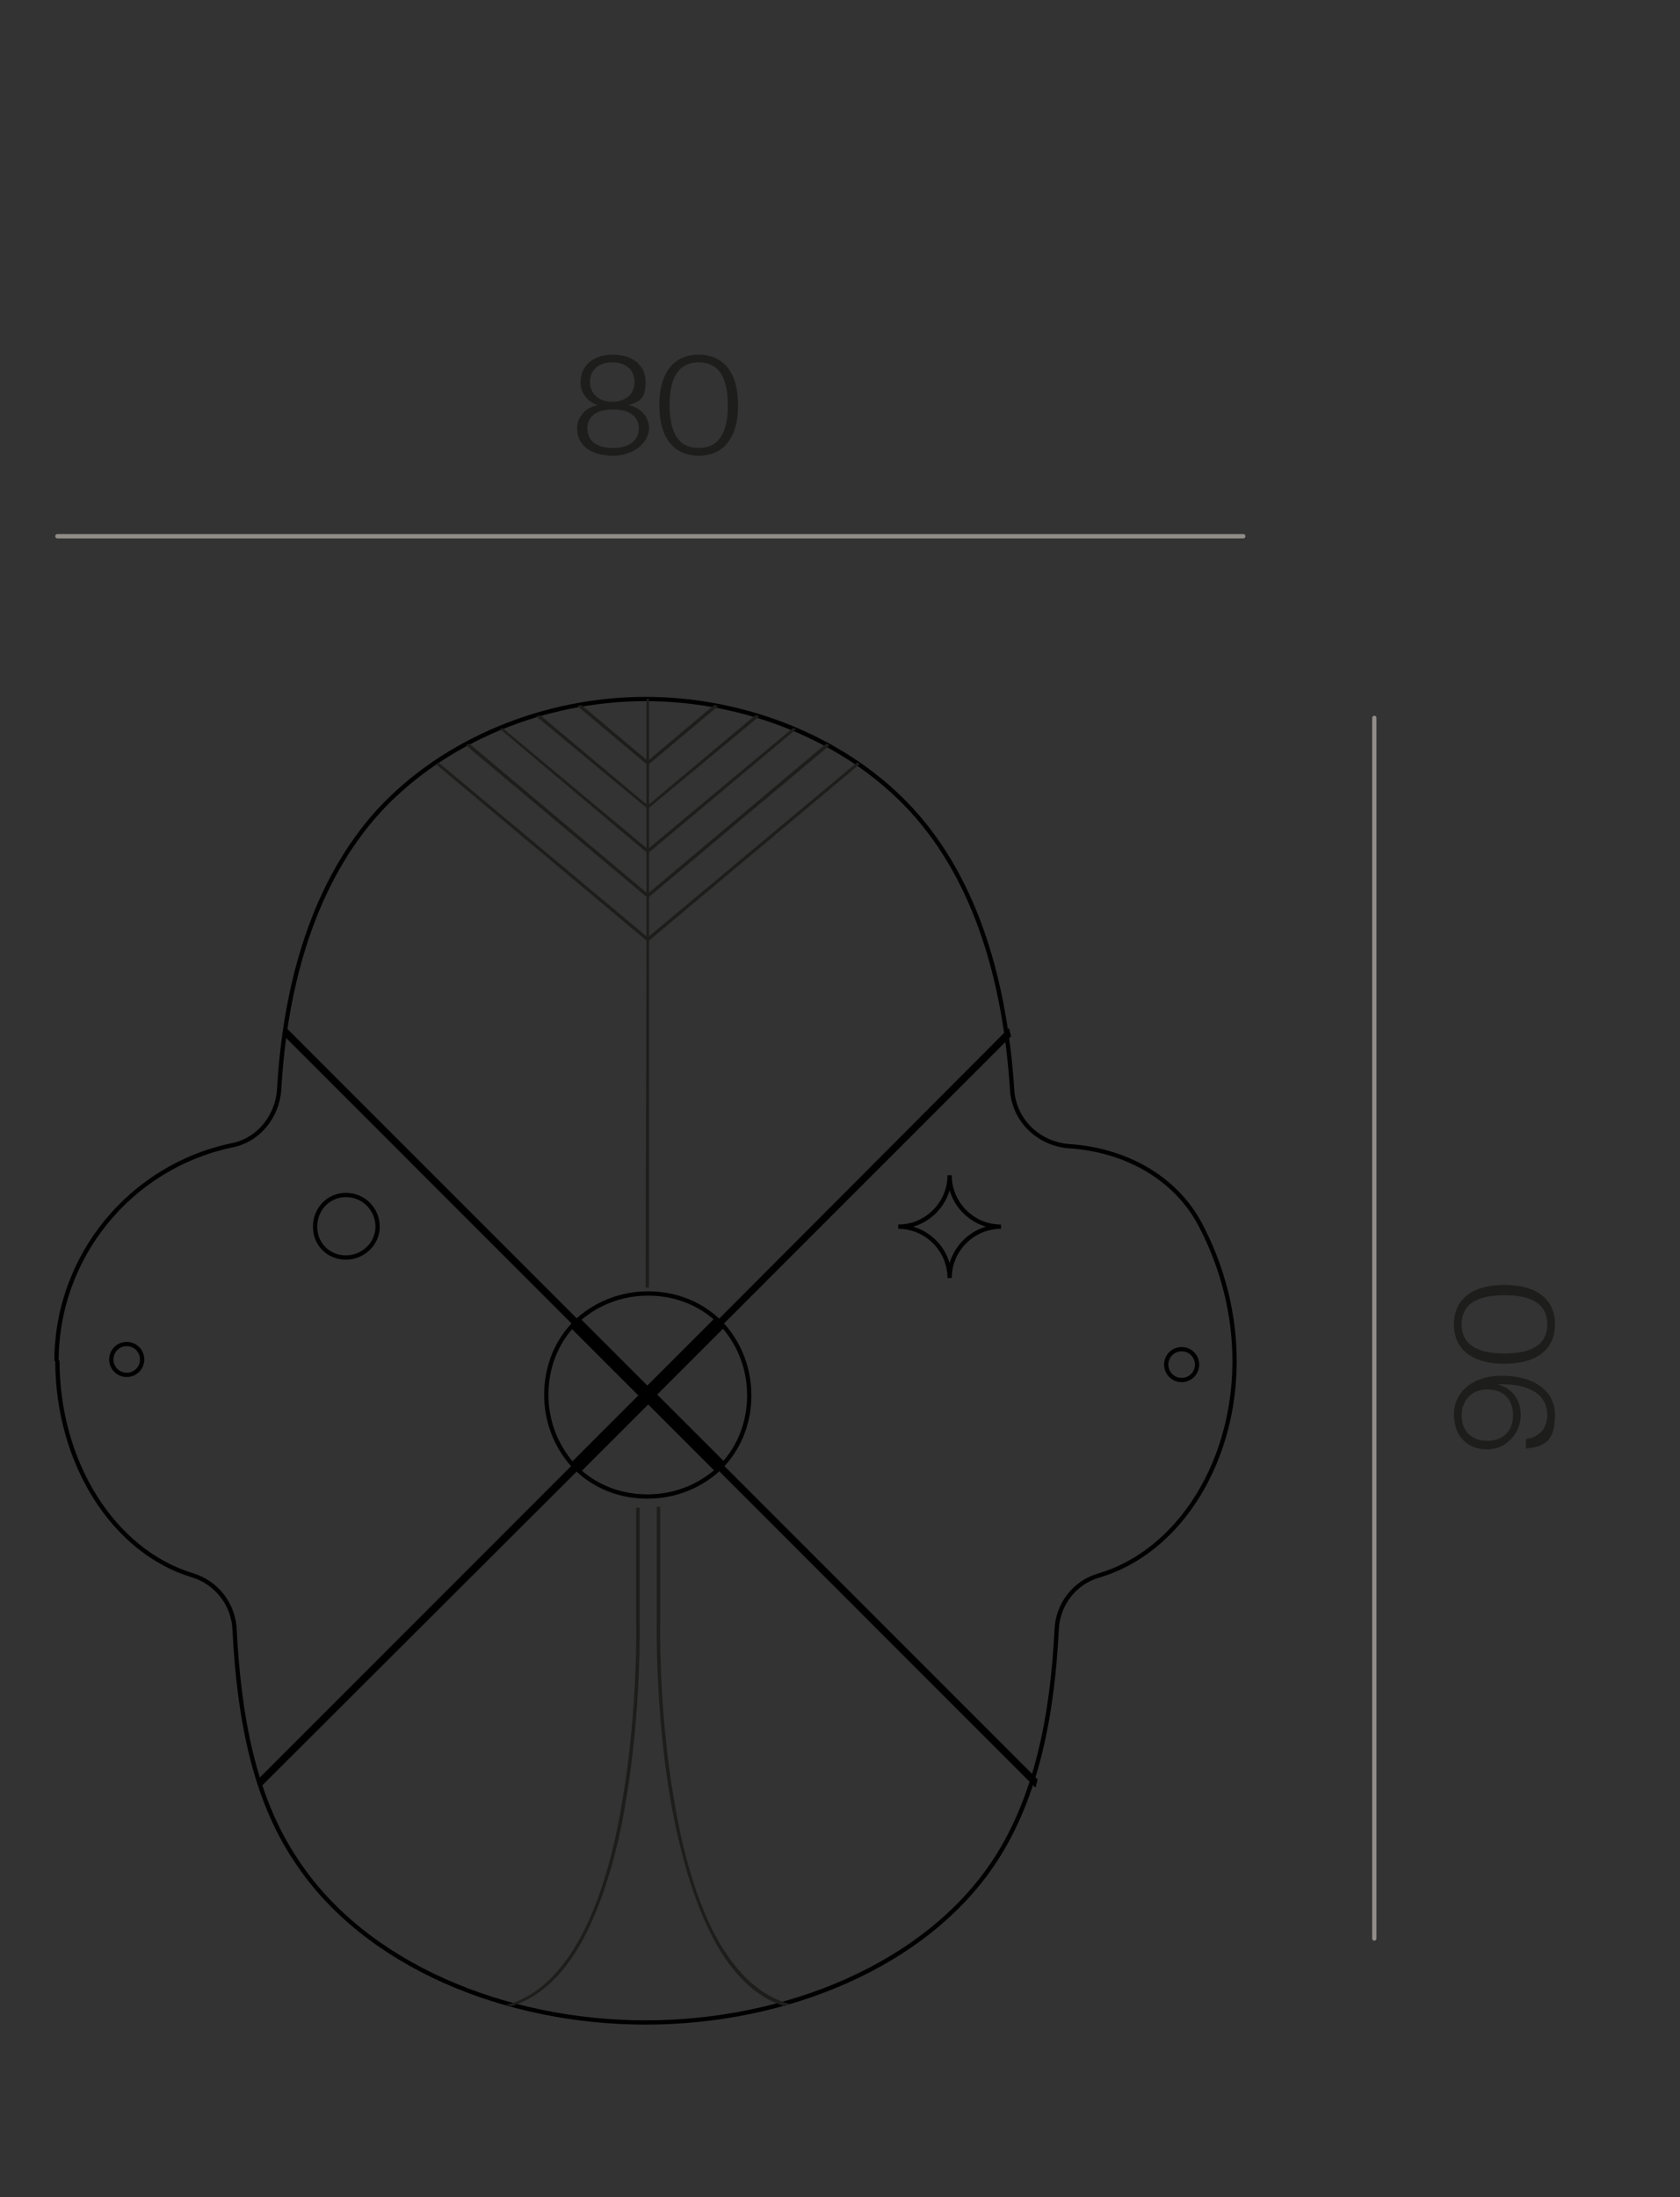 <svg viewBox="0 0 196.2 256.5" version="1.1" xmlns:xlink="http://www.w3.org/1999/xlink" xmlns="http://www.w3.org/2000/svg" id="Capa_1">
  
  <rect x="0" y="0" width="196.2" height="256.5" fill="#333333" stroke="none"/>
  
  <defs>
    <style>
      .st0, .st1, .st2 {
        fill: none;
      }

      .st3 {
        fill: #1d1d1b;
      }

      .st4 {
        clip-path: url(#clippath-1);
      }

      .st5 {
        clip-path: url(#clippath-3);
      }

      .st6 {
        clip-path: url(#clippath-4);
      }

      .st7 {
        clip-path: url(#clippath-2);
      }

      .st8 {
        clip-path: url(#clippath-6);
      }

      .st9 {
        clip-path: url(#clippath-5);
      }

      .st10 {
        fill: #fff;
      }

      .st1 {
        stroke: #010000;
        stroke-miterlimit: 10;
      }

      .st1, .st2 {
        stroke-width: .5px;
      }

      .st2 {
        stroke: #918d89;
        stroke-linecap: round;
        stroke-linejoin: round;
      }

      .st11 {
        clip-path: url(#clippath);
      }
    </style>
    <clipPath id="clippath">
      <rect height="578.8" width="408.2" y="28.2" x="4.7" class="st0"></rect>
    </clipPath>
    <clipPath id="clippath-1">
      <rect height="578.8" width="408.2" y="28.2" x="4.7" class="st0"></rect>
    </clipPath>
    <clipPath id="clippath-2">
      <rect height="578.8" width="408.2" y="28.2" x="4.7" class="st0"></rect>
    </clipPath>
    <clipPath id="clippath-3">
      <rect height="578.8" width="408.2" y="28.2" x="4.7" class="st0"></rect>
    </clipPath>
    <clipPath id="clippath-4">
      <rect height="578.8" width="408.2" y="28.2" x="4.7" class="st0"></rect>
    </clipPath>
    <clipPath id="clippath-5">
      <rect height="578.8" width="408.2" y="28.2" x="4.7" class="st0"></rect>
    </clipPath>
    <clipPath id="clippath-6">
      <rect height="578.8" width="408.2" y="28.2" x="4.7" class="st0"></rect>
    </clipPath>
  </defs>
  <rect height="16.9" width="31.5" y="357.2" x="43.4" class="st10"></rect>
  <g>
    <path d="M21.9,294.7l-6.8-7.5-1.9,1.9v5.6h-1.5v-15.1h1.5v7.8l7.9-7.8h1.8l-6.7,6.7,7.5,8.4h-1.9Z" class="st3"></path>
    <path d="M26.9,279.6v15.1h-1.5v-15.1h1.5Z" class="st3"></path>
    <path d="M40.6,292v-12.5h1.4v15.1h-1.2l-9.4-13v13h-1.4v-15.1h1.7l8.9,12.5Z" class="st3"></path>
    <path d="M44.4,287.1c0-4.7,3.2-7.8,7.3-7.8s6.6,2.4,6.9,6.3h-1.5c-.1-3-2.1-5-5.4-5s-5.7,2.5-5.7,6.6,2.4,6.6,5.9,6.6,5.2-2.1,5.4-5.1h-4.9v-1.3h6.3v7.3h-1.4v-3c-.6,2.1-2.9,3.3-5.4,3.3-4.3,0-7.4-3.1-7.4-7.8Z" class="st3"></path>
  </g>
  <g class="st11">
    <g>
      <path d="M21.9,607l-6.8-7.5-1.9,1.9v5.6h-1.5v-15.1h1.5v7.8l7.9-7.8h1.8l-6.7,6.7,7.5,8.4h-1.9Z" class="st3"></path>
      <path d="M31,607.2c-4.4,0-7.4-3.2-7.4-7.8s3-7.8,7.4-7.8,7.4,3.2,7.4,7.8-3,7.8-7.4,7.8ZM31,592.8c-3.6,0-5.8,2.6-5.8,6.6s2.3,6.6,5.8,6.6,5.8-2.6,5.8-6.6-2.3-6.6-5.8-6.6Z" class="st3"></path>
      <path d="M51.4,604.3v-12.5h1.4v15.1h-1.2l-9.4-13v13h-1.4v-15.1h1.7l8.9,12.5Z" class="st3"></path>
      <path d="M55.2,599.4c0-4.7,3.2-7.8,7.3-7.8s6.6,2.4,6.9,6.3h-1.5c-.1-3-2.1-5-5.4-5s-5.7,2.5-5.7,6.6,2.4,6.6,5.9,6.6,5.2-2.1,5.4-5.1h-4.9v-1.3h6.3v7.3h-1.4v-3c-.6,2.1-2.9,3.3-5.4,3.3-4.3,0-7.4-3.1-7.4-7.8Z" class="st3"></path>
    </g>
  </g>
  <g>
    <path d="M174.9,161.6c1.5.4,2.7,1.6,2.7,3.6s-1.6,4-3.9,4-3.9-1.5-3.9-4.1,2.2-4.5,5.6-4.5,6.2,1.5,6.2,4.6-1.3,3.7-3.4,3.9v-1.1c1.4-.2,2.5-1.1,2.5-2.8,0-2.6-2.4-3.7-5.7-3.6ZM170.7,165.2c0,1.9,1.2,3,3,3s3-1.1,3-3-1.2-3-3-3-3,1.2-3,3.1Z" class="st3"></path>
    <path d="M181.6,154.6c0,2.9-2.1,4.6-5.9,4.6s-5.9-1.7-5.9-4.6,2.1-4.6,5.9-4.6,5.9,1.7,5.9,4.6ZM170.7,154.6c0,2.3,1.7,3.4,5,3.4s5-1.1,5-3.4-1.7-3.4-5-3.4-5,1.1-5,3.4Z" class="st3"></path>
  </g>
  <line y2="226.3" x2="160.5" y1="83.8" x1="160.5" class="st2"></line>
  <g class="st4">
    <g>
      <path d="M402,178.3c0-1.6-.5-2.2-1.7-2.6v-.6h11.4v1.1h-9v2.1h-.7Z" class="st3"></path>
      <path d="M410.7,164.8h1v8.2h-.5l-2.8-3.2c-1.6-1.8-2.9-3.3-4.7-3.3s-2.6.9-2.6,2.5,1.1,2.7,2.9,2.7.7,0,1.1-.1v1.2c-.4,0-.8.1-1.1.1-2.3,0-3.8-1.5-3.8-3.9s1.5-3.7,3.4-3.7,3.8,2,5.2,3.5l2,2.3v-6.4Z" class="st3"></path>
      <path d="M411.9,159.1c0,2.9-2.1,4.6-5.9,4.6s-5.9-1.7-5.9-4.6,2.1-4.6,5.9-4.6,5.9,1.7,5.9,4.6ZM401.1,159.1c0,2.3,1.7,3.4,5,3.4s5-1.1,5-3.4-1.7-3.4-5-3.4-5,1.1-5,3.4Z" class="st3"></path>
    </g>
  </g>
  <line y2="239.9" x2="390.9" y1="72.6" x1="390.9" class="st2"></line>
  <g class="st7">
    <g>
      <path d="M280.4,29.8c1.6,0,2.2-.5,2.6-1.7h.6v11.4h-1.1v-9h-2.1v-.7Z" class="st3"></path>
      <path d="M285.4,29.8c1.6,0,2.2-.5,2.6-1.7h.6v11.4h-1.1v-9h-2.1v-.7Z" class="st3"></path>
      <path d="M295.5,39.7c-2.9,0-4.6-2.1-4.6-5.9s1.7-5.9,4.6-5.9,4.6,2.1,4.6,5.9-1.7,5.9-4.6,5.9ZM295.5,28.9c-2.3,0-3.4,1.7-3.4,5s1.1,5,3.4,5,3.4-1.7,3.4-5-1.1-5-3.4-5Z" class="st3"></path>
    </g>
  </g>
  <line y2="49.2" x2="207.3" y1="49.2" x1="373.1" class="st2"></line>
  <g class="st5">
    <g>
      <path d="M403.3,497.2c0-1.6-.5-2.2-1.7-2.6v-.6h11.4v1.1h-9v2.1h-.7Z" class="st3"></path>
      <path d="M412,483.6h1v8.2h-.5l-2.8-3.2c-1.6-1.8-2.9-3.3-4.7-3.3s-2.6.9-2.6,2.5,1.1,2.7,2.9,2.7.7,0,1.1-.1v1.2c-.4,0-.8.1-1.1.1-2.3,0-3.8-1.5-3.8-3.9s1.5-3.7,3.4-3.7,3.8,2,5.2,3.5l2,2.3v-6.4Z" class="st3"></path>
      <path d="M413.2,477.9c0,2.9-2.1,4.6-5.9,4.6s-5.9-1.7-5.9-4.6,2.1-4.6,5.9-4.6,5.9,1.7,5.9,4.6ZM402.3,477.9c0,2.3,1.7,3.4,5,3.4s5-1.1,5-3.4-1.7-3.4-5-3.4-5,1.1-5,3.4Z" class="st3"></path>
    </g>
  </g>
  <line y2="565.2" x2="392.1" y1="380.4" x1="392.1" class="st2"></line>
  <g>
    <path d="M67.4,50c0-1.5,1.2-2.5,2.4-2.7-1.2-.4-2-1.4-2-2.7,0-2,1.6-3.2,3.8-3.2s3.8,1.2,3.8,3.2-.8,2.3-2,2.7c1.2.2,2.4,1.2,2.4,2.7s-1.6,3.2-4.2,3.2-4.2-1.2-4.2-3.2ZM68.6,50c0,1.5,1.1,2.3,3,2.3s3-.9,3-2.3-1.1-2.2-3-2.2-3,.8-3,2.2ZM68.9,44.6c0,1.4,1.1,2.3,2.6,2.3s2.6-.8,2.6-2.3-1.1-2.3-2.6-2.3-2.6.8-2.6,2.3Z" class="st3"></path>
    <path d="M81.6,53.2c-2.9,0-4.6-2.1-4.6-5.9s1.7-5.9,4.6-5.9,4.6,2.1,4.6,5.9-1.7,5.9-4.6,5.9ZM81.6,42.3c-2.3,0-3.4,1.7-3.4,5s1.1,5,3.4,5,3.4-1.7,3.4-5-1.1-5-3.4-5Z" class="st3"></path>
  </g>
  <line y2="62.6" x2="6.7" y1="62.6" x1="145.2" class="st2"></line>
  <g>
    <path d="M65.4,366.5c0-1.5,1.2-2.5,2.4-2.7-1.2-.4-2-1.4-2-2.7,0-2,1.6-3.2,3.8-3.2s3.8,1.2,3.8,3.2-.8,2.3-2,2.7c1.2.2,2.4,1.2,2.4,2.7s-1.6,3.2-4.2,3.2-4.2-1.2-4.2-3.2ZM66.6,366.5c0,1.5,1.1,2.3,3,2.3s3-.9,3-2.3-1.1-2.2-3-2.2-3,.8-3,2.2ZM66.9,361.1c0,1.4,1.1,2.3,2.6,2.3s2.6-.8,2.6-2.3-1.1-2.3-2.6-2.3-2.6.8-2.6,2.3Z" class="st3"></path>
    <path d="M79.6,369.7c-2.9,0-4.6-2.1-4.6-5.9s1.7-5.9,4.6-5.9,4.6,2.1,4.6,5.9-1.7,5.9-4.6,5.9ZM79.6,358.9c-2.3,0-3.4,1.7-3.4,5s1.1,5,3.4,5,3.4-1.7,3.4-5-1.1-5-3.4-5Z" class="st3"></path>
  </g>
  <line y2="379.2" x2="6.7" y1="379.2" x1="142" class="st2"></line>
  <g>
    <path d="M277.4,342.3c1.6,0,2.2-.5,2.6-1.7h.6v11.4h-1.1v-9h-2.1v-.7Z" class="st3"></path>
    <path d="M282.4,342.3c1.6,0,2.2-.5,2.6-1.7h.6v11.4h-1.1v-9h-2.1v-.7Z" class="st3"></path>
    <path d="M292.5,352.2c-2.9,0-4.6-2.1-4.6-5.9s1.7-5.9,4.6-5.9,4.6,2.1,4.6,5.9-1.7,5.9-4.6,5.9ZM292.5,341.3c-2.3,0-3.4,1.7-3.4,5s1.1,5,3.4,5,3.4-1.7,3.4-5-1.1-5-3.4-5Z" class="st3"></path>
  </g>
  <line y2="361.7" x2="206.4" y1="361.7" x1="373.1" class="st2"></line>
  <g class="st6">
    <path d="M347.4,442.8c-3.7-.8-6.5-4-6.7-7.8-.9-14.8-4.9-29.1-14-39-9-9.8-23.1-15.5-37.1-15.5s-28.1,5.7-37.1,15.5c-9.2,10-13.1,24.2-14,39-.2,3.8-3,7-6.7,7.8-14.2,3.1-24.4,15.6-24.4,30.1s7.8,26.6,18.8,30c3.4,1,5.8,4.1,6,7.7.5,11.8,2.7,23.3,8.6,32.2,9.6,14.6,29.2,22.6,48.8,22.6s39.2-8,48.8-22.6c5.9-8.9,8-20.4,8.6-32.2.2-3.6,2.6-6.7,6-7.7,11-3.4,18.8-15.7,18.8-30s-10.2-27.1-24.4-30.1Z" class="st1"></path>
    <path d="M346.3,519.1v-.5c0,0-35.5-20.5-35.5-20.5v.5c0,0,35.5,20.6,35.5,20.6ZM345.8,522.5v-.5c0,0-34.8-20.1-34.8-20.1l.2.6,34.6,20ZM347.4,508.4v-.4c.1,0-29.9-17.3-29.9-17.3l-.6.2,30.5,17.6ZM346.9,511.8v-.5s-32.9-19-32.9-19l-.4.3,33.2,19.2ZM346.7,515.2v-.5s-34.7-20-34.7-20l-.2.4,34.9,20.1ZM289.8,526.6h13l-13,17.6v-17.6ZM289.8,508.5l13,17.6h-13v-17.6ZM289.3,526.1h-13l13-17.6v17.6ZM289.3,544.2l-13-17.6h13v17.6ZM303.2,545.1v-.4h-13.2l13.5-18.3-13.9-18.9-13.9,18.9,13.5,18.3h-13.3v.4h13.3l-13.3,18v.7l13.5-18.3v19.9h.4v-19.9l13.4,18.2v-.7l-13.2-17.9h13.2ZM314.8,508.1l30.4,17.5v-.5c0,0-30.1-17.4-30.1-17.4l-.2.4ZM324.8,490.8c-2.3-1.3-5-1.7-7.6-1-2.6.7-4.7,2.3-6.1,4.7-2.8,4.8-1.1,10.9,3.7,13.6l.2-.4c-4.6-2.6-6.1-8.5-3.5-13.1,1.3-2.2,3.3-3.8,5.8-4.5,2.5-.7,5-.3,7.3,1l24.5,14.1.3-.3-24.6-14.2ZM232.9,519.1v-.5c0,0,35.5-20.5,35.5-20.5v.5c0,0-35.5,20.5-35.5,20.5ZM233.4,522.5v-.5c0,0,34.8-20.1,34.8-20.1l-.2.6-34.6,19.9ZM231.8,508.4v-.4c-.1,0,29.8-17.3,29.8-17.3l.6.2-30.4,17.5ZM232.2,511.8v-.5s32.8-18.9,32.8-18.9l.4.3-33.2,19.1ZM232.5,515.2v-.5s34.6-20,34.6-20l.2.4-34.9,20.1ZM268,494.5c-1.3-2.3-3.5-4-6.1-4.7-2.6-.7-5.2-.4-7.5,1l-24.7,14.2.3.3,24.5-14.1c2.2-1.3,4.8-1.6,7.3-1,2.5.7,4.5,2.2,5.8,4.5,1.3,2.2,1.6,4.8,1,7.3-.7,2.5-2.2,4.5-4.5,5.8l-30.2,17.4v.4c0,0,30.5-17.5,30.5-17.5h0c2.3-1.3,3.9-3.5,4.6-6.1.7-2.6.3-5.3-1-7.6ZM304.4,521.5h-.4c0-3.9-1.5-7.5-4.2-10.2-2.7-2.7-6.4-4.2-10.2-4.2s-7.5,1.5-10.2,4.2c-2.7,2.7-4.2,6.4-4.2,10.2h-.4c0-4,1.5-7.7,4.4-10.5,2.8-2.8,6.5-4.4,10.5-4.4s7.7,1.5,10.5,4.4c2.8,2.8,4.4,6.5,4.4,10.5ZM338,454.8c0,4.9-4,8.8-8.8,8.8s-8.8-4-8.8-8.8v-7.5l17.7-17.7v25.2ZM304.1,477.8c0,3.9-1.5,7.5-4.2,10.2-2.7,2.7-6.4,4.2-10.2,4.2s-7.5-1.5-10.2-4.2c-2.7-2.7-4.2-6.4-4.2-10.2s1.5-7.5,4.2-10.2c2.7-2.7,6.4-4.2,10.2-4.2s7.5,1.5,10.2,4.2c2.7,2.7,4.2,6.4,4.2,10.2ZM258.8,457.3c0,4.9-4,8.8-8.8,8.8s-8.8-4-8.8-8.8v-27.7l17.7,17.7v10ZM339.9,427.1l-40,40c-2.8-2.7-6.5-4.2-10.4-4.2s-7.6,1.5-10.4,4.2l-40-40v.5c0,0,1.5,1.6,1.5,1.6v28.1c0,5.1,4.2,9.3,9.3,9.3s9.3-4.2,9.3-9.3v-9.6l19.7,19.7c-2.7,2.8-4.2,6.5-4.2,10.4s1.6,7.7,4.4,10.5c2.8,2.8,6.6,4.4,10.5,4.4s7.7-1.6,10.5-4.4c2.8-2.8,4.4-6.6,4.4-10.5s-1.5-7.6-4.3-10.4l19.6-19.6v7c0,5.1,4.2,9.3,9.3,9.3s9.3-4.2,9.3-9.3v-25.6l1.6-1.6v-.5ZM337.5,442.5l-8.4,8.4-5.9-5.9-.3.3,5.9,5.9-7.3,7.3.2.4,7.4-7.4,7.3,7.4.2-.4-7.3-7.3,8.1-8.1v-.6ZM258.5,453.1h-7.9l2.4-2.4-.3-.3-2.4,2.4v-13.5l-.4-.5v13.9l-2.4-2.4-.3.3,2.4,2.4h-7.9v.4h7.9l-2.4,2.4.3.3,2.4-2.4v11.7h.4v-11.7l2.4,2.4.3-.3-2.4-2.4h7.9v-.4ZM298.8,448.3v-67h-.4c0,0,0,67,0,67h0c0,4.9-4,8.8-8.8,8.8s-8.8-4-8.8-8.8v-67.1h-.4v67.1c0,5.1,4.2,9.3,9.3,9.3s9.3-4.2,9.3-9.3ZM281.9,435.9h7.4v10.1l-7.4-10.1ZM289.3,425.3v10.1h-7.4l7.4-10.1ZM281.9,413.9h7.4v10.1l-7.4-10.1ZM289.3,403.4v10.1h-7.4l7.4-10.1ZM281.9,392h7.4v10.1l-7.4-10.1ZM289.3,381.4v10.1h-7.4l7.4-10.1ZM289.8,435.9h7.5l-7.5,10.1v-10.1ZM289.8,425.3l7.5,10.1h-7.5v-10.1ZM289.8,413.9h7.5l-7.5,10.1v-10.1ZM289.8,403.4l7.5,10.1h-7.5v-10.1ZM289.8,392h7.5l-7.5,10.1v-10.1ZM289.8,381.4l7.5,10.1h-7.5v-10.1ZM283.7,454.2c.1.1.2.2.3.3l5.3-7.2v9.3c0,0,.1,0,.2,0s.1,0,.2,0v-9.3l5.3,7.2c.1,0,.2-.2.3-.3l-5.4-7.3h7.9v-.4h-7.9l7.9-10.8-7.9-10.8h7.9v-.4h-7.9l7.9-10.8-7.9-10.8h7.9v-.4h-7.9l7.9-10.8-8.4-11.3-8.4,11.3,7.9,10.8h-7.9v.4h7.9l-7.9,10.8,7.9,10.8h-7.9v.4h7.9l-7.9,10.8,7.9,10.8h-7.9v.4h7.9l-5.4,7.3ZM304.4,563.9h-.4c0,0,0-42.4,0-42.4h.4v42.4ZM275.1,563.9h-.4v-42.4h.4v42.4ZM303.6,477.8c0,0,0-.2,0-.2h-13.5l9.5-9.5s0,0-.1-.1c0,0-.1-.1-.2-.2l-9.5,9.5v-13.4c0,0-.1,0-.2,0s-.2,0-.3,0v13.4l-9.5-9.5c0,0-.1,0-.2.1,0,0-.1.1-.2.2l9.5,9.5h-13.4c0,0,0,.2,0,.2s0,.1,0,.2h13.4l-9.5,9.5c0,0,.1.1.2.2,0,0,0,0,.1.1l9.5-9.5v13.5c0,0,.2,0,.3,0s.1,0,.2,0v-13.5l9.5,9.5c0,0,.1,0,.2-.1,0,0,0-.1.2-.2l-9.5-9.5h13.5c0,0,0-.1,0-.2ZM364.3,469.6c-2,0-3.6,1.6-3.6,3.6s1.6,3.6,3.6,3.6,3.6-1.6,3.6-3.6-1.6-3.6-3.6-3.6ZM304.1,386.6c-1.2,0-2.2,1-2.2,2.2s1,2.2,2.2,2.2,2.2-1,2.2-2.2-1-2.2-2.2-2.2ZM364.3,469.2c-2.2,0-4,1.8-4,4s1.8,4,4,4,4-1.8,4-4-1.8-4-4-4ZM364.3,477.6c-2.4,0-4.4-2-4.4-4.4s2-4.4,4.4-4.4,4.4,2,4.4,4.4-2,4.4-4.4,4.4ZM214.9,469.2c-2.2,0-4,1.8-4,4s1.8,4,4,4,4-1.8,4-4-1.8-4-4-4ZM214.9,477.6c-2.4,0-4.4-2-4.4-4.4s2-4.4,4.4-4.4,4.4,2,4.4,4.4-2,4.4-4.4,4.4ZM214.9,469.6c-2,0-3.6,1.6-3.6,3.6s1.6,3.6,3.6,3.6,3.6-1.6,3.6-3.6-1.6-3.6-3.6-3.6ZM277.2,388.7c0-1.2-1-2.2-2.2-2.2s-2.2,1-2.2,2.2,1,2.2,2.2,2.2,2.2-1,2.2-2.2ZM309.6,555c-1.2,0-2.2,1-2.2,2.2s1,2.2,2.2,2.2,2.2-1,2.2-2.2-1-2.2-2.2-2.2ZM269.5,555c-1.2,0-2.2,1-2.2,2.2s1,2.2,2.2,2.2,2.2-1,2.2-2.2-1-2.2-2.2-2.2Z" class="st1"></path>
    <path d="M121.7,447.8c-3.1-.7-5.4-3.3-5.6-6.5-.8-12.3-4.1-24.2-11.7-32.5-7.5-8.2-19.2-13-30.9-13s-23.4,4.8-30.9,13c-7.6,8.3-10.9,20.2-11.7,32.5-.2,3.2-2.5,5.8-5.6,6.5-11.8,2.5-20.3,13-20.3,25.1s6.5,22.1,15.7,25c2.9.9,4.9,3.5,5,6.4.4,9.9,2.2,19.4,7.1,26.8,8,12.2,24.3,18.8,40.7,18.8s32.7-6.6,40.7-18.8c4.9-7.5,6.7-17,7.1-26.8.1-3,2.1-5.6,5-6.4,9.2-2.8,15.7-13.1,15.7-25s-8.5-22.6-20.3-25.1Z" class="st1"></path>
    <path d="M120.8,511.4v-.4c0,0-29.6-17.1-29.6-17.1v.4c0,0,29.6,17.1,29.6,17.1ZM120.3,514.2v-.4c0,0-29-16.8-29-16.8l.2.5,28.9,16.6ZM121.7,502.5v-.4c.1,0-24.9-14.4-24.9-14.4h-.5c0,.1,25.4,14.8,25.4,14.8ZM121.3,505.3v-.4s-27.4-15.8-27.4-15.8l-.3.2,27.7,16ZM121.1,508.2v-.4s-28.9-16.7-28.9-16.7l-.2.3,29.1,16.8ZM73.7,517.6h10.8l-10.8,14.7v-14.7ZM73.7,502.6l10.8,14.7h-10.8v-14.7ZM73.3,517.2h-10.8l10.8-14.7v14.7ZM73.3,532.3l-10.8-14.7h10.8v14.7ZM84.9,533v-.4h-11l11.2-15.2-11.6-15.7-11.6,15.7,11.2,15.2h-11.1v.4h11.1l-11,15v.6l11.2-15.2v16.6h.4v-16.6l11.2,15.2v-.6l-11-14.9h11ZM94.5,502.2l25.3,14.6v-.4c0,0-25.1-14.5-25.1-14.5l-.2.3ZM102.9,487.8c-1.9-1.1-4.2-1.4-6.3-.8-2.1.6-3.9,2-5.1,3.9-2.3,4-.9,9.1,3.1,11.4l.2-.3c-3.8-2.2-5.1-7.1-2.9-10.9,1.1-1.8,2.8-3.2,4.8-3.7,2.1-.6,4.2-.3,6,.8l20.4,11.8.3-.3-20.5-11.8ZM26.3,511.4v-.4c0,0,29.5-17.1,29.5-17.1v.4c0,0-29.5,17.1-29.5,17.1ZM26.7,514.2v-.4c0,0,28.9-16.7,28.9-16.7l-.2.5-28.8,16.6ZM25.4,502.5v-.3c-.1,0,24.8-14.4,24.8-14.4h.5c0,.1-25.3,14.7-25.3,14.7ZM25.8,505.3v-.4s27.3-15.8,27.3-15.8l.3.2-27.6,15.9ZM26,508.2v-.4s28.9-16.7,28.9-16.7l.2.3-29,16.7ZM55.5,490.9c-1.1-1.9-2.9-3.3-5-3.9-2.1-.6-4.3-.3-6.3.8l-20.6,11.9.3.3,20.4-11.8c1.8-1.1,4-1.3,6-.8,2.1.6,3.8,1.9,4.8,3.7,1.1,1.8,1.3,4,.8,6-.6,2.1-1.9,3.8-3.7,4.8l-25.2,14.5v.4c0,0,25.4-14.6,25.4-14.6h0c1.9-1.1,3.3-2.9,3.9-5.1.6-2.1.3-4.4-.8-6.3ZM113.8,457.8c0,4.1-3.3,7.4-7.4,7.4s-7.4-3.3-7.4-7.4v-6.2l14.7-14.7v21ZM85.6,477c0,3.2-1.3,6.3-3.5,8.5-2.3,2.3-5.3,3.5-8.5,3.5s-6.2-1.3-8.5-3.5c-2.3-2.3-3.5-5.3-3.5-8.5s1.3-6.2,3.5-8.5c2.3-2.3,5.3-3.5,8.5-3.5s6.2,1.3,8.5,3.5c2.3,2.3,3.5,5.3,3.5,8.5ZM47.9,459.9c0,4.1-3.3,7.4-7.4,7.4s-7.4-3.3-7.4-7.4v-23.1l14.7,14.7v8.3ZM115.5,434.7l-33.3,33.3c-2.3-2.2-5.4-3.5-8.6-3.5s-6.3,1.2-8.6,3.5l-33.3-33.3v.4c0,0,1.2,1.3,1.2,1.3v23.4c0,4.3,3.5,7.7,7.7,7.7s7.7-3.5,7.7-7.7v-8l16.4,16.4c-2.3,2.3-3.5,5.4-3.5,8.7s1.3,6.4,3.6,8.8c2.3,2.3,5.5,3.6,8.8,3.6s6.4-1.3,8.8-3.6c2.3-2.3,3.6-5.5,3.6-8.8s-1.3-6.3-3.5-8.7l16.3-16.3v5.9c0,4.3,3.5,7.7,7.7,7.7s7.7-3.5,7.7-7.7v-21.3l1.3-1.3v-.4ZM113.5,447.6l-7,7-4.9-4.9-.3.3,4.9,4.9-6.1,6.1.2.3,6.1-6.1,6.1,6.1.2-.3-6-6,6.7-6.8v-.5ZM47.6,456.4h-6.6l2-2-.3-.3-2,2v-11.2l-.4-.4v11.6l-2-2-.3.3,2,2h-6.6v.4h6.6l-2,2,.3.3,2-2v9.8h.4v-9.8l2,2,.3-.3-2-2h6.6v-.4ZM81.2,452.4v-55.8h-.4c0,0,0,55.8,0,55.8,0,4.1-3.3,7.4-7.4,7.4s-7.4-3.3-7.4-7.4v-55.9h-.4v55.9c0,4.3,3.5,7.7,7.7,7.7s7.7-3.5,7.7-7.7ZM67.1,442h6.2v8.4l-6.2-8.4ZM73.3,433.3v8.4h-6.2l6.2-8.4ZM67.1,423.8h6.2v8.4l-6.2-8.4ZM73.3,415v8.4h-6.2l6.2-8.4ZM67.1,405.5h6.2v8.4l-6.2-8.4ZM73.3,396.7v8.4h-6.2l6.2-8.4ZM73.7,442h6.2l-6.2,8.4v-8.4ZM73.7,433.3l6.2,8.4h-6.2v-8.4ZM73.7,423.8h6.2l-6.2,8.4v-8.4ZM73.7,415l6.2,8.4h-6.2v-8.4ZM73.7,405.5h6.2l-6.2,8.4v-8.4ZM73.7,396.7l6.2,8.4h-6.2v-8.4ZM68.6,457.3c0,0,.2.2.3.3l4.4-6v7.8c0,0,.1,0,.2,0s.1,0,.2,0v-7.8l4.4,6c0,0,.2-.2.3-.2l-4.5-6.1h6.6v-.4h-6.6l6.6-9-6.6-9h6.6v-.4h-6.6l6.6-9-6.6-9h6.6v-.4h-6.6l6.6-9-7-9.4-7,9.4,6.6,9h-6.6v.4h6.6l-6.6,9,6.6,9h-6.6v.4h6.6l-6.6,9,6.6,9h-6.6v.4h6.6l-4.5,6.1ZM85.2,477c0,0,0-.1,0-.2h-11.2l7.9-7.9s0,0,0-.1c0,0-.1-.1-.2-.2l-7.9,7.9v-11.2c0,0-.1,0-.2,0s-.1,0-.2,0v11.2l-7.9-7.9s0,0-.1.1c0,0,0,0-.1.1l7.9,7.9h-11.2c0,0,0,.1,0,.2s0,.1,0,.2h11.2l-7.9,7.9c0,0,.1.1.2.2,0,0,0,0,.1,0l7.9-7.9v11.2c0,0,.1,0,.2,0h.2v-11.2l7.9,7.9s0,0,.1-.1c0,0,0,0,.1-.1l-7.9-7.9h11.2c0,0,0-.1,0-.2ZM135.8,470.1c-1.7,0-3,1.4-3,3s1.4,3,3,3,3-1.4,3-3-1.4-3-3-3ZM85.6,401c-1,0-1.8.8-1.8,1.8s.8,1.8,1.8,1.8,1.8-.8,1.8-1.8-.8-1.8-1.8-1.8ZM135.8,469.9c-1.8,0-3.3,1.5-3.3,3.3s1.5,3.3,3.3,3.3,3.3-1.5,3.3-3.3-1.5-3.3-3.3-3.3ZM135.8,476.8c-2,0-3.7-1.6-3.7-3.7s1.6-3.7,3.7-3.7,3.7,1.6,3.7,3.7-1.6,3.7-3.7,3.7ZM11.3,469.9c-1.8,0-3.3,1.5-3.3,3.3s1.5,3.3,3.3,3.3,3.3-1.5,3.3-3.3-1.5-3.3-3.3-3.3ZM11.3,476.8c-2,0-3.7-1.6-3.7-3.7s1.6-3.7,3.7-3.7,3.7,1.6,3.7,3.7-1.6,3.7-3.7,3.7ZM11.3,470.1c-1.7,0-3,1.4-3,3s1.4,3,3,3,3-1.4,3-3-1.4-3-3-3ZM63.2,402.8c0-1-.8-1.8-1.8-1.8s-1.8.8-1.8,1.8.8,1.8,1.8,1.8,1.8-.8,1.8-1.8ZM90.2,541.3c-1,0-1.8.8-1.8,1.8s.8,1.8,1.8,1.8,1.8-.8,1.8-1.8-.8-1.8-1.8-1.8ZM56.8,541.3c-1,0-1.8.8-1.8,1.8s.8,1.8,1.8,1.8,1.8-.8,1.8-1.8-.8-1.8-1.8-1.8Z" class="st1"></path>
    <path d="M84.5,154.8c1.9,2.2,3,5,3,8.1s-1.1,5.9-3,8l-8.1-8.1,8-8ZM83.7,171.7c-2.2,1.9-5,3-8.1,3s-5.9-1.1-8-3l8.1-8.1,8,8ZM66.8,170.9c-1.9-2.2-3-5-3-8.1s1.1-5.9,3-8l8.1,8.1-8,8ZM67.6,154c2.2-1.9,5-3,8.1-3s5.9,1.1,8,3l-8.1,8.1-8-8ZM138,157.5c-1,0-1.8.8-1.8,1.8s.8,1.8,1.8,1.8,1.8-.8,1.8-1.8-.8-1.8-1.8-1.8ZM110.9,137.2c0,3.3-2.7,6-6,6,3.3,0,6,2.7,6,6h0c0-3.3,2.7-6,6-6-3.3,0-6-2.7-6-6ZM40.4,139.5c-2,0-3.6,1.6-3.6,3.7s1.6,3.6,3.6,3.6,3.7-1.6,3.7-3.6-1.6-3.7-3.7-3.7ZM6.7,158.8c0,11.9,6.5,22.3,15.8,25.1,2.9.9,4.8,3.5,4.9,6.4.5,9.9,2.2,19.5,7.2,26.9,8,12.2,24.4,18.9,40.8,18.9s32.8-6.7,40.8-18.9c4.9-7.5,6.7-17,7.2-26.9.1-3,2.1-5.6,5-6.4,13.3-4,20.9-23.5,11.8-40.9-3-5.7-9-8.8-15.4-9.2-3.6-.3-6.4-3.1-6.6-6.6-.8-12.4-4.1-24.3-11.7-32.6-7.5-8.2-19.3-13-31.1-13s-23.5,4.8-31.1,13c-7.6,8.3-11,20.2-11.7,32.6-.2,3.1-2.4,5.9-5.5,6.5-11.9,2.5-20.5,13-20.5,25.2" class="st1"></path>
  </g>
  <polygon points="100.4 89.2 100.1 89 75.8 109.3 75.8 104.7 96.9 87 96.5 86.8 75.8 104.2 75.8 99.5 93 85.1 92.6 85 75.8 99 75.8 94.3 88.7 83.6 88.2 83.5 75.8 93.9 75.8 89.2 83.9 82.4 83.4 82.3 75.8 88.7 75.8 81.6 75.5 81.6 75.5 88.7 67.9 82.3 67.4 82.4 75.5 89.2 75.5 93.9 63.1 83.5 62.6 83.6 75.5 94.3 75.5 99 58.7 85 58.4 85.1 75.5 99.5 75.5 104.2 54.8 86.8 54.4 87 75.5 104.7 75.5 109.3 51.2 89 50.9 89.2 75.5 109.8 75.4 150.3 75.8 150.3 75.8 109.8 100.4 89.2" class="st3"></polygon>
  <polygon points="120.9 207.8 75.9 162.8 117.8 120.9 117.7 120.5 75.7 162.6 33.6 120.5 33.5 120.9 75.4 162.8 30.4 207.8 30.5 208.2 75.7 163.1 120.8 208.2 120.9 207.8" class="st3"></polygon>
  <polygon points="120.9 207.8 75.9 162.8 117.8 120.9 117.7 120.5 75.7 162.6 33.6 120.5 33.5 120.9 75.4 162.8 30.4 207.8 30.5 208.2 75.7 163.1 120.8 208.2 120.9 207.8" class="st1"></polygon>
  <g class="st9">
    <path d="M59.1,234h.2c3.6-1,6.6-4,9-8.8,1.9-3.9,3.4-8.9,4.4-15.1,1.8-10.5,1.6-20.5,1.6-20.6v-13.5h.4v13.5c0,0,.2,10.2-1.6,20.7-1,6.2-2.6,11.3-4.5,15.2-2.3,4.7-5.3,7.7-8.9,8.8l-.7-.2Z" class="st3"></path>
    <path d="M91.6,234.2c-3.5-1.1-6.5-4.1-8.8-8.9-1.9-3.9-3.4-9-4.5-15.2-1.8-10.5-1.6-20.6-1.6-20.7v-13.5h.4v13.5c0,.1-.2,10.2,1.6,20.6,1,6.1,2.5,11.2,4.4,15.1,2.4,4.8,5.4,7.8,9,8.8h.2c0,0-.7.3-.7.3Z" class="st3"></path>
    <path d="M301.4,156c2.3,2.6,3.6,6,3.6,9.7s-1.3,7-3.6,9.6l-9.7-9.7,9.6-9.6ZM300.4,176.3c-2.6,2.3-6,3.6-9.7,3.6s-7.1-1.3-9.6-3.6l9.7-9.7,9.7,9.6ZM280.1,175.3c-2.3-2.6-3.6-6-3.6-9.7s1.3-7,3.6-9.6l9.7,9.7-9.6,9.6ZM281.1,155c2.6-2.3,6-3.6,9.7-3.6s7,1.3,9.6,3.6l-9.7,9.7-9.6-9.6ZM365.6,159.2c-1.2,0-2.2,1-2.2,2.2s1,2.2,2.2,2.2,2.2-1,2.2-2.2-1-2.2-2.2-2.2ZM333.1,134.8c0,4-3.2,7.2-7.2,7.2,4,0,7.2,3.2,7.2,7.2h0c0-4,3.2-7.2,7.2-7.2-4,0-7.2-3.2-7.2-7.2ZM248.5,137.7c-2.4,0-4.4,2-4.4,4.4s2,4.4,4.4,4.4,4.4-2,4.4-4.4-2-4.4-4.4-4.4ZM208,160.8c0,14.3,7.8,26.7,19,30.1,3.4,1,5.8,4.1,5.9,7.7.5,11.9,2.7,23.3,8.6,32.3,9.7,14.7,29.3,22.7,49,22.7s39.4-8,49-22.7c5.9-9,8.1-20.4,8.6-32.3.2-3.6,2.5-6.7,5.9-7.7,15.9-4.8,25.1-28.2,14.2-49.1-3.6-6.8-10.8-10.6-18.5-11.1-4.3-.3-7.7-3.8-7.9-8-.9-14.9-4.9-29.1-14.1-39.2-9.1-9.9-23.2-15.6-37.3-15.6s-28.2,5.7-37.3,15.6c-9.2,10-13.2,24.3-14.1,39.1-.2,3.8-2.9,7-6.6,7.8-14.3,3-24.6,15.6-24.6,30.3M14.8,156.9c-1,0-1.8.8-1.8,1.8s.8,1.8,1.8,1.8,1.8-.8,1.8-1.8-.8-1.8-1.8-1.8Z" class="st1"></path>
  </g>
  <polygon points="320.5 77.3 320.1 77 291 101.4 291 95.9 316.2 74.7 315.8 74.5 291 95.3 291 89.6 311.5 72.4 311 72.2 291 89.1 291 83.5 306.4 70.6 305.9 70.4 291 82.9 291 77.2 300.6 69.2 300.1 69.1 291 76.7 291 68.2 290.5 68.2 290.5 76.7 281.4 69.1 280.9 69.2 290.5 77.2 290.5 82.9 275.6 70.4 275.1 70.6 290.5 83.5 290.5 89.1 270.5 72.2 270 72.4 290.5 89.6 290.5 95.3 265.7 74.5 265.3 74.7 290.5 95.8 290.5 101.4 261.4 77 261 77.3 290.5 102 290.5 150.6 290.9 150.6 291 102 320.5 77.3" class="st3"></polygon>
  <polygon points="345.1 219.6 291.1 165.6 341.3 115.4 341.3 114.8 290.8 165.3 240.2 114.8 240.2 115.3 290.4 165.6 236.4 219.6 236.6 220.1 290.8 165.9 344.9 220.1 345.1 219.6" class="st3"></polygon>
  <polygon points="345.1 219.6 291.1 165.6 341.3 115.4 341.3 114.8 290.8 165.3 240.2 114.8 240.2 115.3 290.4 165.6 236.4 219.6 236.6 220.1 290.8 165.9 344.9 220.1 345.1 219.6" class="st1"></polygon>
  <g class="st8">
    <path d="M270.9,251h.2c4.3-1.3,7.9-4.8,10.8-10.6,2.3-4.6,4.1-10.7,5.3-18.1,2.1-12.6,1.9-24.6,1.9-24.8v-16.2h.4v16.2c0,.1.2,12.2-1.9,24.8-1.3,7.4-3.1,13.5-5.4,18.2-2.8,5.7-6.4,9.3-10.6,10.6l-.8-.2Z" class="st3"></path>
    <path d="M309.9,251.3c-4.2-1.4-7.8-4.9-10.6-10.6-2.3-4.7-4.1-10.8-5.4-18.2-2.1-12.6-1.9-24.7-1.9-24.8v-16.2h.4v16.2c0,.1-.2,12.2,1.9,24.8,1.2,7.4,3,13.5,5.3,18.1,2.8,5.8,6.5,9.3,10.8,10.5h.3c0,0-.8.3-.8.3Z" class="st3"></path>
    <path d="M217.7,158.6c-1.2,0-2.2,1-2.2,2.2s1,2.2,2.2,2.2,2.2-1,2.2-2.2-1-2.2-2.2-2.2Z" class="st1"></path>
  </g>
  <g>
    <path d="M174.9,480c1.5.4,2.7,1.6,2.7,3.6s-1.6,4-3.9,4-3.9-1.5-3.9-4.1,2.2-4.5,5.6-4.5,6.2,1.5,6.2,4.6-1.3,3.7-3.4,3.9v-1.1c1.4-.2,2.5-1.1,2.5-2.8,0-2.6-2.4-3.7-5.7-3.6ZM170.7,483.5c0,1.9,1.2,3,3,3s3-1.1,3-3-1.2-3-3-3-3,1.2-3,3.1Z" class="st3"></path>
    <path d="M181.6,472.9c0,2.9-2.1,4.6-5.9,4.6s-5.9-1.7-5.9-4.6,2.1-4.6,5.9-4.6,5.9,1.7,5.9,4.6ZM170.7,472.9c0,2.3,1.7,3.4,5,3.4s5-1.1,5-3.4-1.7-3.4-5-3.4-5,1.1-5,3.4Z" class="st3"></path>
  </g>
  <line y2="547.4" x2="160.5" y1="397.9" x1="160.5" class="st2"></line>
</svg>